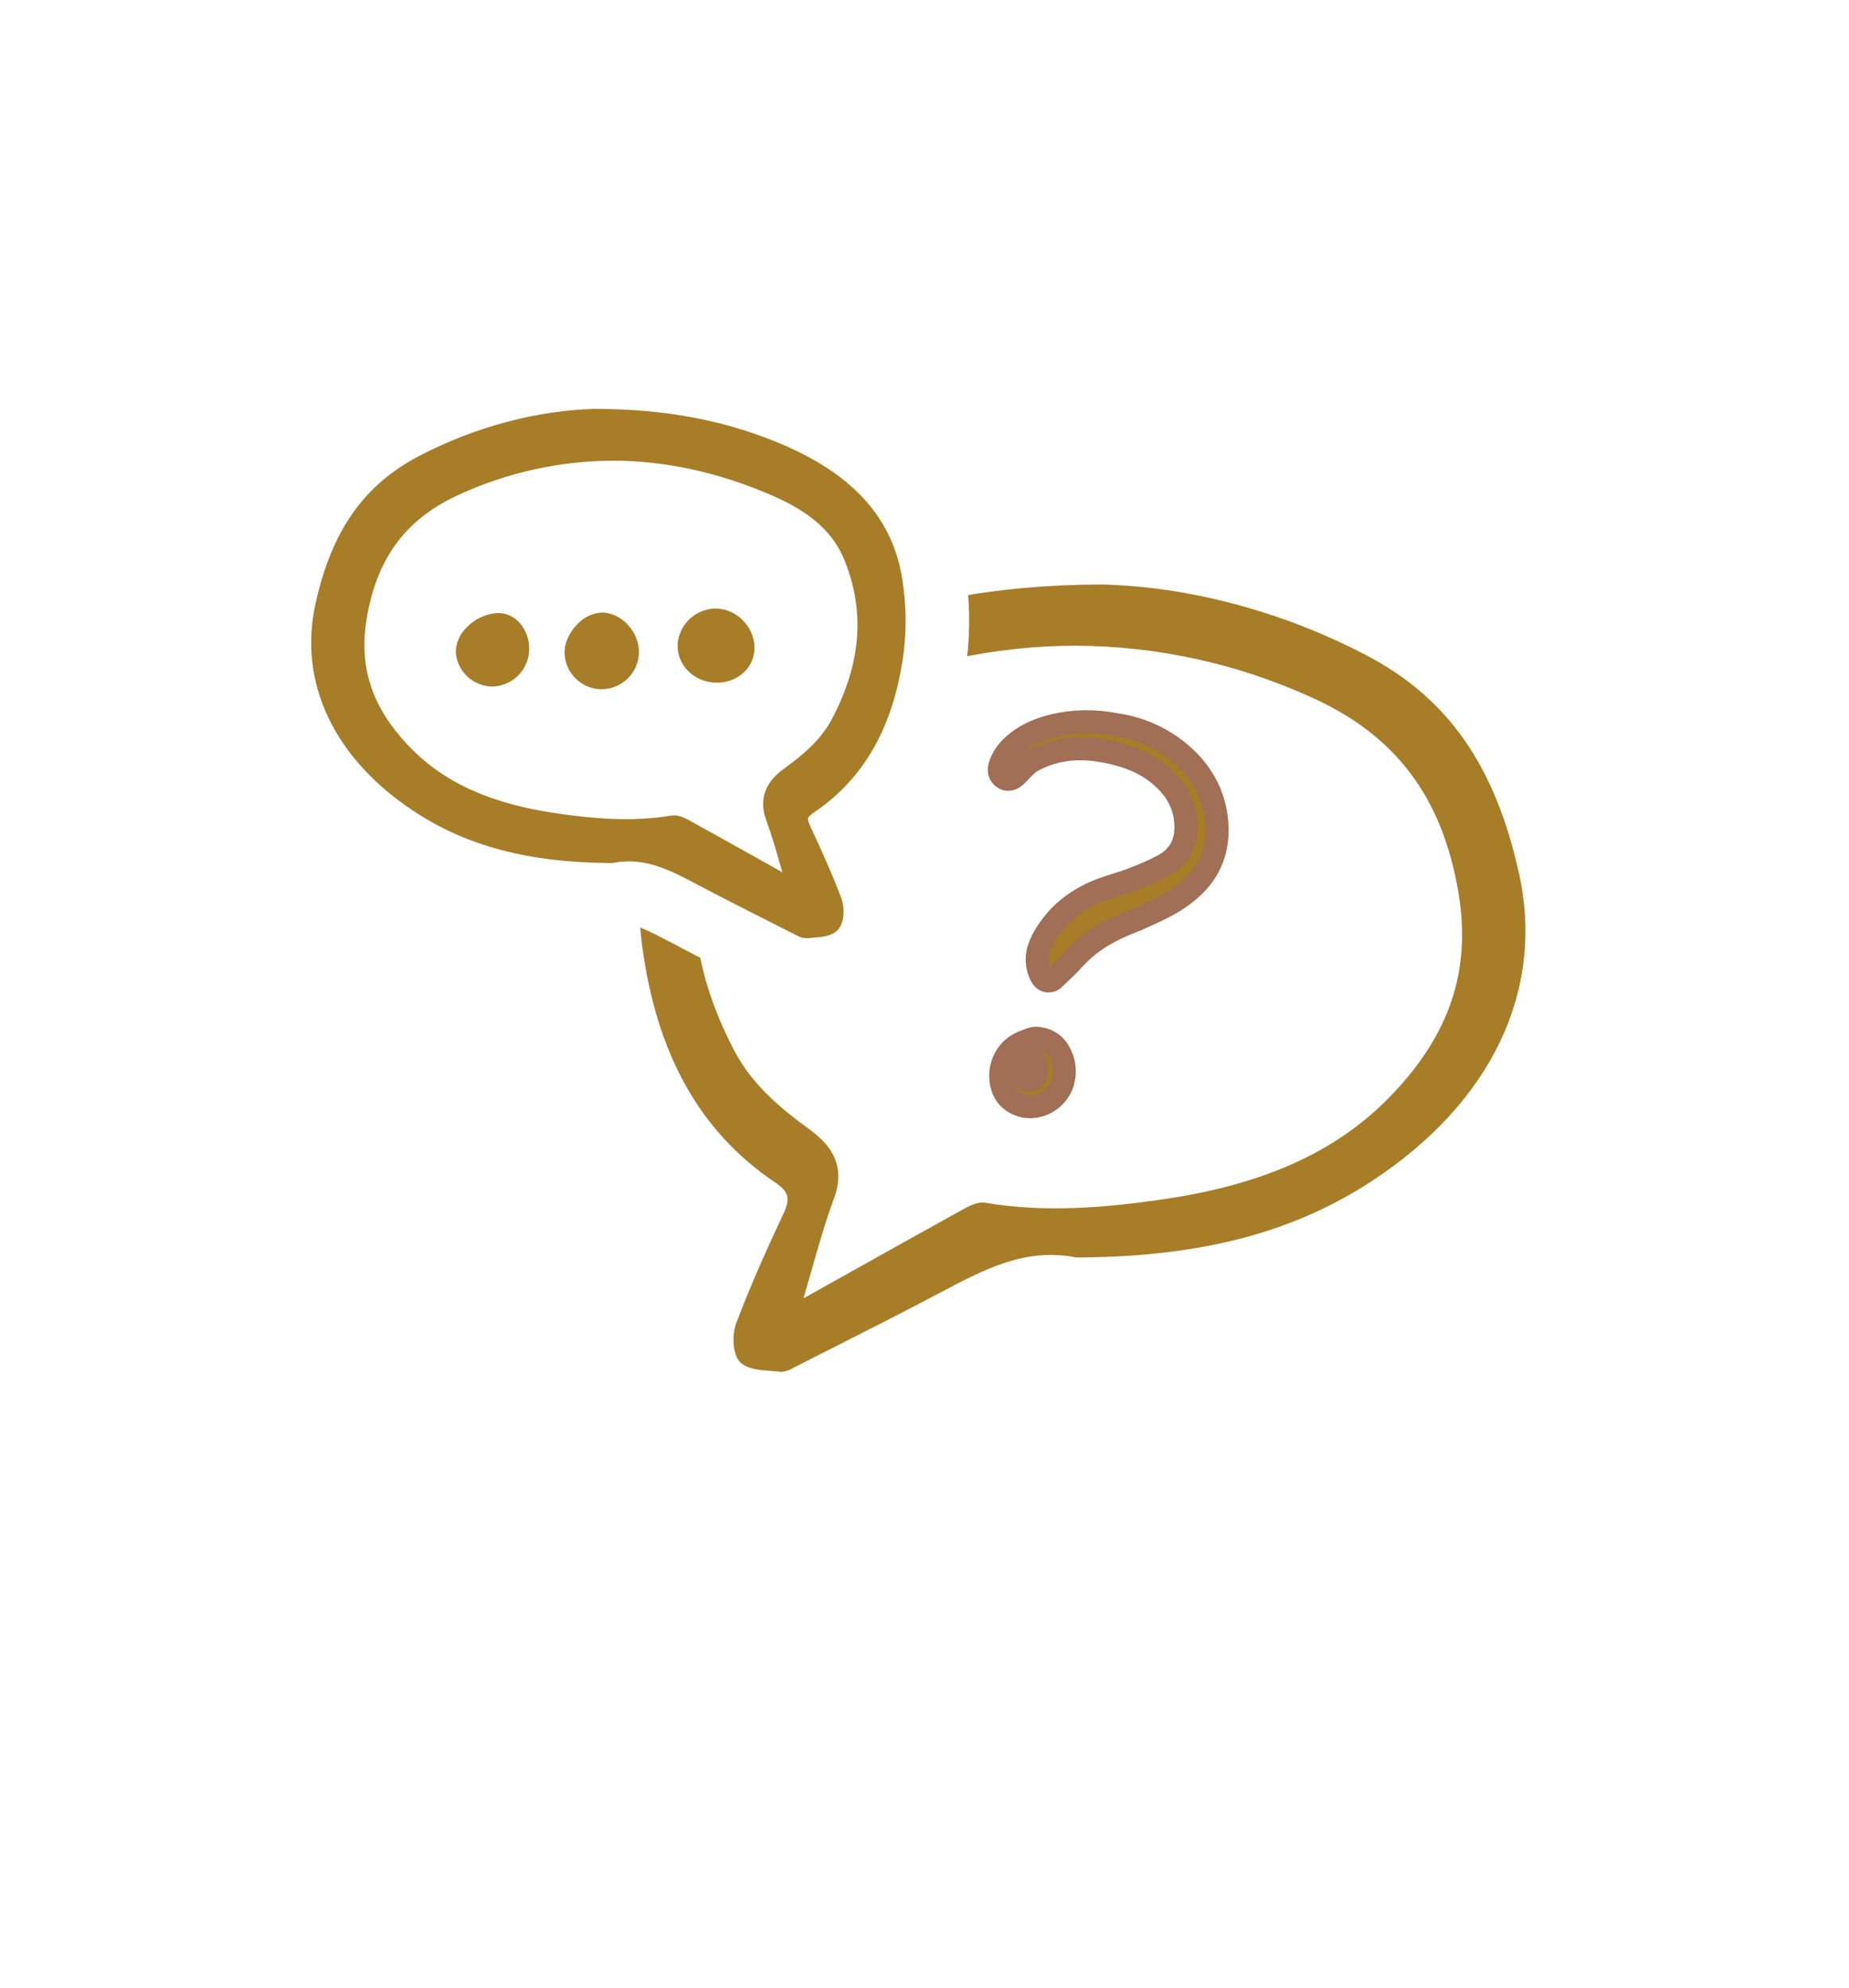 <svg width="80" height="86" viewBox="0 0 80 86" fill="none" xmlns="http://www.w3.org/2000/svg">
<g filter="url(#filter0_d_1522_4187)">
<path d="M1.415 28.267C-2.12 42.198 0.976 54.487 10.623 64.8C10.874 65.066 11.13 65.333 11.386 65.59C16.568 70.785 23.023 73.993 28.137 76.225C30.332 77.186 41.596 78.353 44.643 77.898C62.755 75.187 74.673 64.945 78.824 47.812C79.617 44.455 80.011 41.017 80 37.568C80.019 29.443 76.607 19.997 69.57 12.922C68.846 12.322 68.124 11.7 67.426 11.097C65.912 9.792 64.347 8.441 62.71 7.289C50.204 -1.536 37.21 -1.586 24.09 3.094C12.211 7.327 4.583 15.798 1.415 28.267Z" fill="white"/>
</g>
<path d="M33.53 51.157C34.129 51.56 34.207 51.853 33.894 52.52C33.24 53.916 32.486 55.571 31.849 57.264C31.68 57.714 31.668 58.594 32.035 58.948C32.335 59.237 32.844 59.277 33.337 59.315C33.483 59.326 33.62 59.337 33.749 59.354C33.77 59.357 33.792 59.358 33.813 59.358C33.992 59.341 34.164 59.282 34.316 59.187L34.38 59.154C34.92 58.88 35.46 58.606 36.001 58.333C37.545 57.552 39.142 56.744 40.696 55.92L40.711 55.913C42.581 54.922 44.347 53.986 46.515 54.397C46.605 54.411 46.697 54.415 46.788 54.407C46.817 54.406 46.846 54.405 46.875 54.404C52.025 54.358 55.994 53.307 59.364 51.096C64.526 47.709 66.844 42.861 65.724 37.797C64.686 33.108 62.64 30.19 59.09 28.337C55.48 26.453 51.413 25.371 47.638 25.289C47.636 25.289 47.635 25.289 47.634 25.289C42.973 25.307 39.08 26.062 35.381 27.666C30.897 29.61 28.439 32.404 27.865 36.205C27.618 37.751 27.588 39.324 27.777 40.878C28.398 45.605 30.28 48.967 33.53 51.157ZM35.109 54.978C35.42 53.884 35.715 52.851 36.082 51.861C36.657 50.31 35.808 49.438 35.004 48.852C33.782 47.961 32.545 46.935 31.78 45.477C29.804 41.711 29.535 38.183 30.957 34.691C31.728 32.798 33.294 31.392 35.885 30.267C39.462 28.714 43.021 27.938 46.54 27.938C50.043 27.953 53.503 28.707 56.685 30.149C60.359 31.778 62.397 34.463 63.098 38.601C63.673 41.997 62.717 44.825 60.089 47.501C57.749 49.885 54.594 51.287 50.16 51.915C47.925 52.231 45.282 52.493 42.622 52.038C42.29 51.983 41.919 52.187 41.618 52.353C39.817 53.348 38.034 54.347 36.145 55.404L34.764 56.177C34.885 55.765 34.998 55.367 35.109 54.978Z" fill="#A77D27"/>
<path d="M51.058 32.595C50.256 31.922 49.292 31.493 48.268 31.354C47.388 31.177 46.479 31.19 45.597 31.392C44.778 31.586 44.145 31.928 43.661 32.438C43.495 32.622 43.367 32.839 43.283 33.076C43.185 33.342 43.246 33.558 43.448 33.669C43.683 33.797 43.869 33.654 44.035 33.48L44.095 33.418C44.28 33.223 44.471 33.021 44.689 32.902C45.026 32.721 45.383 32.587 45.751 32.504C46.539 32.325 47.371 32.365 48.369 32.63C49.06 32.813 49.624 33.084 50.094 33.458C50.765 33.993 51.149 34.593 51.268 35.292C51.437 36.283 51.131 37.005 50.359 37.436C49.92 37.667 49.469 37.868 49.007 38.038L48.986 38.047C48.761 38.135 48.526 38.209 48.299 38.279C48.14 38.329 47.975 38.38 47.813 38.437C46.706 38.825 45.886 39.446 45.305 40.334C45.159 40.55 45.041 40.785 44.956 41.033C44.893 41.224 44.867 41.425 44.881 41.625C44.894 41.824 44.947 42.018 45.035 42.194C45.123 42.373 45.234 42.427 45.313 42.441L45.315 42.441C45.371 42.448 45.427 42.441 45.48 42.421C45.533 42.401 45.581 42.368 45.621 42.325C45.695 42.253 45.77 42.182 45.846 42.111C46.045 41.922 46.25 41.727 46.438 41.518C47.023 40.864 47.751 40.372 48.731 39.97C49.335 39.732 49.928 39.462 50.507 39.16C50.914 38.941 51.293 38.667 51.634 38.344C52.349 37.658 52.693 36.794 52.655 35.778C52.607 34.522 52.07 33.451 51.058 32.595Z" fill="#A77D27"/>
<path d="M44.168 47.819C44.229 47.84 44.292 47.856 44.355 47.866C44.664 47.914 44.981 47.857 45.261 47.704C45.541 47.55 45.769 47.308 45.913 47.012C46.008 46.785 46.053 46.539 46.044 46.292C46.035 46.046 45.973 45.806 45.861 45.592C45.779 45.416 45.657 45.266 45.506 45.153C45.355 45.04 45.179 44.968 44.995 44.944C44.751 44.903 44.708 44.914 44.264 45.096C43.958 45.213 43.696 45.437 43.522 45.729C43.349 46.022 43.273 46.366 43.308 46.706C43.367 47.273 43.656 47.648 44.168 47.819ZM44.683 45.774C44.7 45.809 44.717 45.842 44.733 45.875C44.785 45.962 44.823 46.057 44.847 46.157C44.87 46.296 44.855 46.439 44.805 46.571C44.77 46.634 44.715 46.681 44.649 46.702C44.56 46.743 44.46 46.75 44.367 46.721C44.321 46.699 44.18 46.632 44.242 46.326C44.308 46 44.437 45.836 44.683 45.774Z" fill="#A77D27"/>
<path d="M51.058 32.595C50.256 31.922 49.292 31.493 48.268 31.354C47.388 31.177 46.479 31.19 45.597 31.392C44.778 31.586 44.145 31.928 43.661 32.438C43.495 32.622 43.367 32.839 43.283 33.076C43.185 33.342 43.246 33.558 43.448 33.669C43.683 33.797 43.869 33.654 44.035 33.48L44.095 33.418C44.28 33.223 44.471 33.021 44.689 32.902C45.026 32.721 45.383 32.587 45.751 32.504C46.539 32.325 47.371 32.365 48.369 32.63C49.06 32.813 49.624 33.084 50.094 33.458C50.765 33.993 51.149 34.593 51.268 35.292C51.437 36.283 51.131 37.005 50.359 37.436C49.92 37.667 49.469 37.868 49.007 38.038L48.986 38.047C48.761 38.135 48.526 38.209 48.299 38.279C48.14 38.329 47.975 38.38 47.813 38.437C46.706 38.825 45.886 39.446 45.305 40.334C45.159 40.55 45.041 40.785 44.956 41.033C44.893 41.224 44.867 41.425 44.881 41.625C44.894 41.824 44.947 42.018 45.035 42.194C45.123 42.373 45.234 42.427 45.313 42.441L45.315 42.441C45.371 42.448 45.427 42.441 45.48 42.421C45.533 42.401 45.581 42.368 45.621 42.325C45.695 42.253 45.77 42.182 45.846 42.111C46.045 41.922 46.25 41.727 46.438 41.518C47.023 40.864 47.751 40.372 48.731 39.97C49.335 39.732 49.928 39.462 50.507 39.16C50.914 38.941 51.293 38.667 51.634 38.344C52.349 37.658 52.693 36.794 52.655 35.778C52.607 34.522 52.07 33.451 51.058 32.595Z" stroke="#A06F55"/>
<path d="M44.168 47.819C44.229 47.84 44.292 47.856 44.355 47.866C44.664 47.914 44.981 47.857 45.261 47.704C45.541 47.55 45.769 47.308 45.913 47.012C46.008 46.785 46.053 46.539 46.044 46.292C46.035 46.046 45.973 45.806 45.861 45.592C45.779 45.416 45.657 45.266 45.506 45.153C45.355 45.04 45.179 44.968 44.995 44.944C44.751 44.903 44.708 44.914 44.264 45.096C43.958 45.213 43.696 45.437 43.522 45.729C43.349 46.022 43.273 46.366 43.308 46.706C43.367 47.273 43.656 47.648 44.168 47.819ZM44.683 45.774C44.7 45.809 44.717 45.842 44.733 45.875C44.785 45.962 44.823 46.057 44.847 46.157C44.87 46.296 44.855 46.439 44.805 46.571C44.77 46.634 44.715 46.681 44.649 46.702C44.56 46.743 44.46 46.75 44.367 46.721C44.321 46.699 44.18 46.632 44.242 46.326C44.308 46 44.437 45.836 44.683 45.774Z" stroke="#A06F55"/>
<path d="M25.758 16.441L25.244 16.461C22.666 16.6 19.966 17.363 17.564 18.616L17.306 18.756C14.662 20.228 13.165 22.528 12.432 25.843L12.355 26.225C11.676 30.025 13.463 33.526 16.905 35.931L17.256 36.168C19.771 37.818 22.682 38.556 26.276 38.589L26.275 38.59H26.276L26.277 38.589L26.278 38.59L26.279 38.589C26.442 38.598 26.603 38.591 26.761 38.566L26.785 38.563L26.809 38.559C27.64 38.401 28.339 38.716 29.645 39.407L29.654 39.411L29.653 39.412C30.69 39.962 31.753 40.499 32.767 41.012L32.768 41.013C33.122 41.191 33.477 41.371 33.83 41.551L33.831 41.55C34.111 41.711 34.421 41.811 34.742 41.841L34.812 41.848H34.883C34.954 41.848 35.032 41.842 35.117 41.831V41.832L35.312 41.815C35.45 41.804 35.727 41.785 36 41.724C36.277 41.661 36.714 41.523 37.093 41.157V41.158C37.622 40.649 37.72 39.976 37.742 39.648C37.768 39.266 37.723 38.827 37.578 38.441L37.235 37.573C36.978 36.948 36.711 36.346 36.458 35.797C38.68 34.069 39.921 31.57 40.339 28.39L40.34 28.382L40.341 28.375C40.482 27.214 40.46 26.039 40.275 24.884C39.796 21.739 37.72 19.548 34.448 18.129L33.95 17.921C31.454 16.918 28.833 16.453 25.799 16.441H25.758Z" fill="white" stroke="white" stroke-width="3"/>
<path d="M35.069 34.954C34.675 35.219 34.624 35.412 34.829 35.85C35.259 36.769 35.755 37.857 36.174 38.97C36.286 39.266 36.294 39.845 36.052 40.078C35.855 40.268 35.52 40.294 35.196 40.319C35.1 40.327 35.01 40.334 34.925 40.345C34.911 40.346 34.897 40.347 34.883 40.347C34.765 40.336 34.652 40.298 34.552 40.235L34.51 40.213C34.155 40.033 33.799 39.853 33.444 39.673C32.428 39.16 31.378 38.628 30.356 38.087L30.346 38.082C29.116 37.43 27.955 36.814 26.529 37.085C26.47 37.094 26.41 37.096 26.349 37.092C26.33 37.091 26.311 37.09 26.292 37.09C22.905 37.059 20.295 36.368 18.078 34.913C14.684 32.686 13.159 29.498 13.896 26.167C14.579 23.083 15.924 21.165 18.259 19.946C20.633 18.707 23.308 17.995 25.791 17.941C25.792 17.942 25.793 17.942 25.793 17.941C28.858 17.953 31.419 18.45 33.852 19.505C36.8 20.784 38.417 22.62 38.794 25.12C38.957 26.137 38.976 27.172 38.852 28.194C38.444 31.302 37.206 33.514 35.069 34.954ZM34.031 37.467C33.826 36.748 33.632 36.068 33.391 35.417C33.012 34.397 33.571 33.823 34.099 33.438C34.903 32.852 35.717 32.177 36.22 31.218C37.52 28.741 37.696 26.421 36.761 24.125C36.254 22.88 35.224 21.955 33.52 21.215C31.168 20.194 28.827 19.683 26.513 19.683C24.209 19.694 21.933 20.189 19.84 21.138C17.424 22.209 16.084 23.975 15.623 26.696C15.245 28.93 15.874 30.79 17.602 32.55C19.141 34.117 21.216 35.039 24.132 35.452C25.601 35.66 27.34 35.833 29.089 35.533C29.308 35.497 29.552 35.632 29.75 35.74C30.934 36.395 32.107 37.052 33.349 37.747L34.257 38.255C34.178 37.985 34.103 37.722 34.031 37.467Z" fill="#A77D27" stroke="#A77D27" stroke-width="0.5"/>
<path d="M31.013 29.037H30.999C30.834 29.037 30.67 29.004 30.518 28.941C30.367 28.877 30.229 28.784 30.114 28.668C30.015 28.568 29.938 28.449 29.887 28.318C29.836 28.188 29.813 28.049 29.818 27.909C29.837 27.624 29.962 27.357 30.169 27.157C30.376 26.958 30.651 26.84 30.94 26.828C31.094 26.829 31.246 26.86 31.388 26.919C31.529 26.979 31.658 27.065 31.765 27.173C31.882 27.283 31.976 27.415 32.041 27.561C32.106 27.707 32.142 27.864 32.145 28.023C32.146 28.153 32.12 28.281 32.07 28.401C32.02 28.52 31.946 28.629 31.852 28.72C31.626 28.931 31.325 29.045 31.013 29.037Z" fill="#A77D27" stroke="#A77D27"/>
<path d="M26.034 29.321H26.023C25.738 29.319 25.465 29.206 25.264 29.007C25.052 28.805 24.93 28.529 24.925 28.238C24.922 27.949 25.085 27.606 25.35 27.345C25.529 27.147 25.78 27.025 26.049 27.004H26.052C26.595 27.007 27.136 27.593 27.144 28.186C27.147 28.335 27.119 28.483 27.063 28.62C27.008 28.758 26.925 28.884 26.819 28.99C26.717 29.094 26.595 29.176 26.46 29.233C26.325 29.29 26.18 29.32 26.034 29.321Z" fill="#A77D27" stroke="#A77D27"/>
<path d="M21.292 29.206H21.285C21.015 29.195 20.757 29.088 20.561 28.904C20.365 28.721 20.244 28.473 20.221 28.207C20.229 27.945 20.34 27.696 20.533 27.514C20.791 27.231 21.15 27.055 21.536 27.024C21.634 27.022 21.731 27.04 21.822 27.076C21.912 27.112 21.995 27.166 22.063 27.234C22.172 27.344 22.257 27.473 22.313 27.615C22.37 27.757 22.398 27.909 22.394 28.062C22.401 28.357 22.289 28.642 22.082 28.857C21.876 29.071 21.592 29.196 21.292 29.206Z" fill="#A77D27" stroke="#A77D27"/>
<defs>
<filter id="filter0_d_1522_4187" x="0" y="0" width="80" height="86" filterUnits="userSpaceOnUse" color-interpolation-filters="sRGB">
<feFlood flood-opacity="0" result="BackgroundImageFix"/>
<feColorMatrix in="SourceAlpha" type="matrix" values="0 0 0 0 0 0 0 0 0 0 0 0 0 0 0 0 0 0 127 0" result="hardAlpha"/>
<feOffset dy="8"/>
<feComposite in2="hardAlpha" operator="out"/>
<feColorMatrix type="matrix" values="0 0 0 0 0.962 0 0 0 0 0.88 0 0 0 0 0.658 0 0 0 1 0"/>
<feBlend mode="normal" in2="BackgroundImageFix" result="effect1_dropShadow_1522_4187"/>
<feBlend mode="normal" in="SourceGraphic" in2="effect1_dropShadow_1522_4187" result="shape"/>
</filter>
</defs>
</svg>
